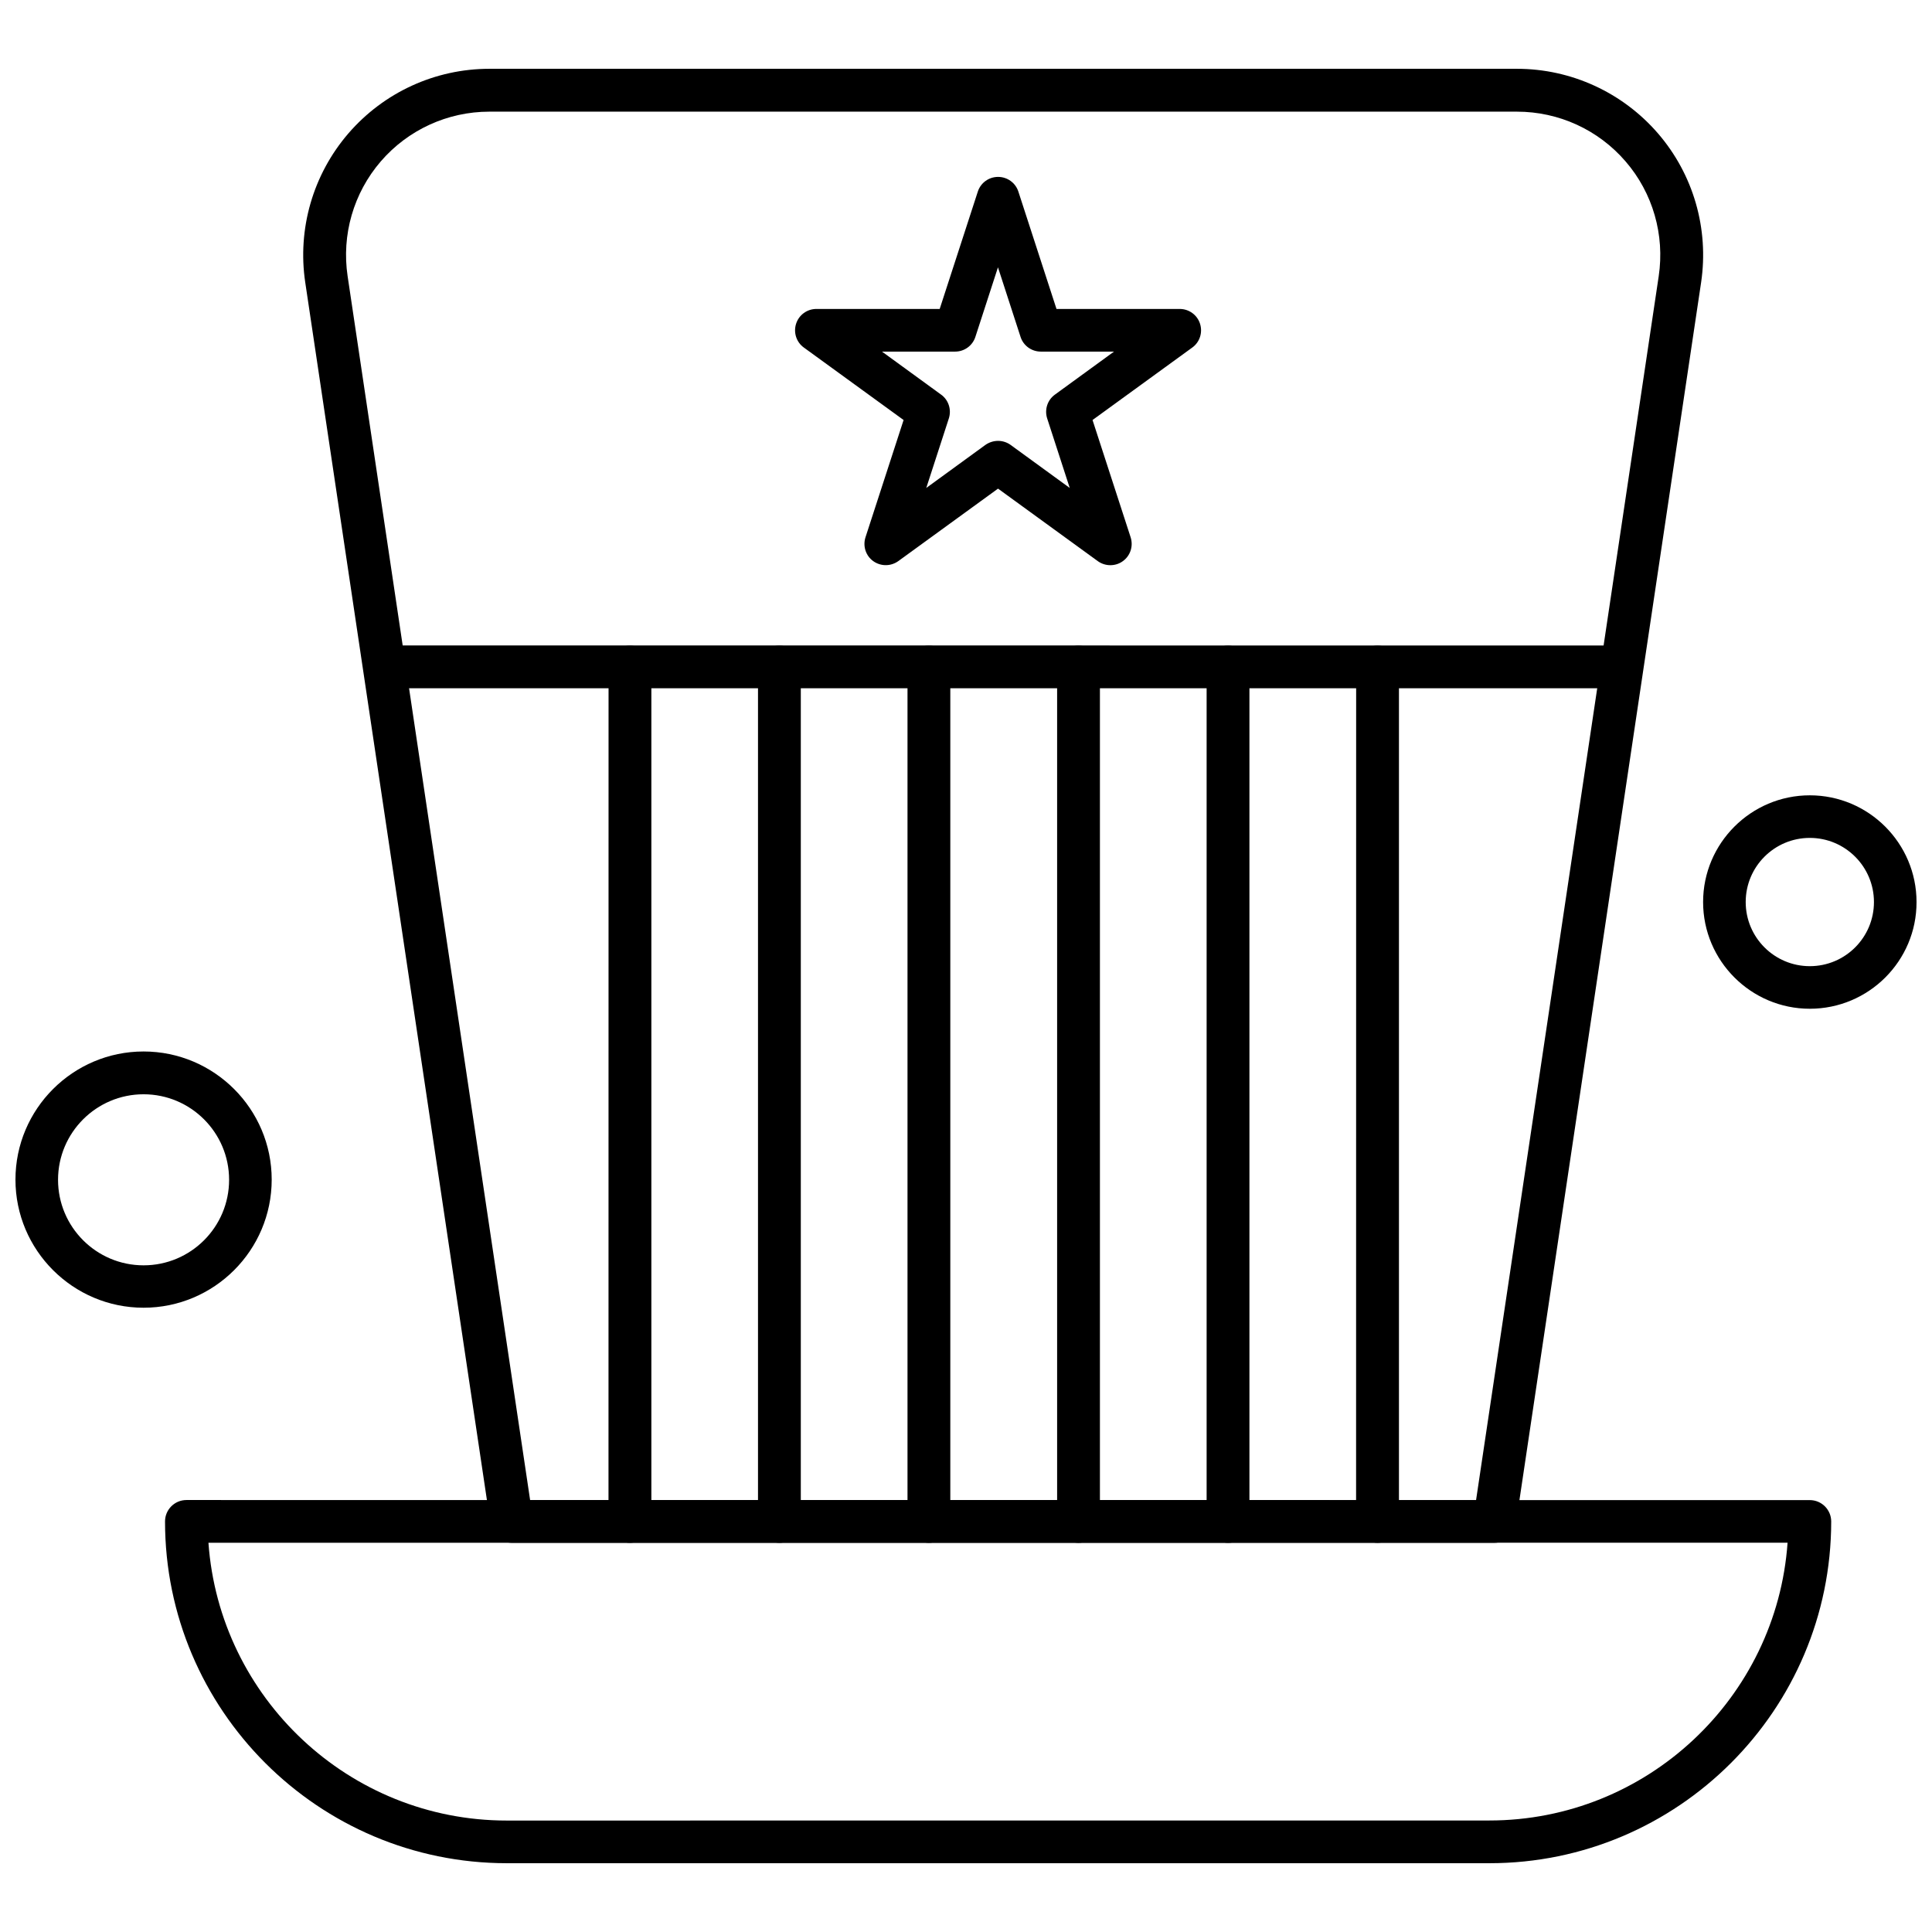 <?xml version="1.0" encoding="UTF-8"?>
<!-- Uploaded to: ICON Repo, www.svgrepo.com, Generator: ICON Repo Mixer Tools -->
<svg width="800px" height="800px" version="1.1" viewBox="144 144 512 512" xmlns="http://www.w3.org/2000/svg">
 <defs>
  <clipPath id="b">
   <path d="m595 354h56.902v58h-56.902z"/>
  </clipPath>
  <clipPath id="a">
   <path d="m148.09 422h67.906v69h-67.906z"/>
  </clipPath>
 </defs>
 <path d="m538.72 637.77h-260.41c-49.941 0-90.574-40.633-90.574-90.574 0-3.129 2.543-5.672 5.672-5.672l430.21 0.02c3.129 0 5.672 2.543 5.672 5.672-0.02 49.941-40.648 90.555-90.574 90.555zm-339.48-84.918c2.926 41.086 37.281 73.613 79.047 73.613l260.39-0.016c41.801 0 76.137-32.527 79.047-73.613l-418.49 0.02z" fill-rule="evenodd"/>
 <path d="m540.02 552.86h-260.41c-2.801 0-5.176-2.051-5.598-4.812l-49.117-329.2c-2.121-14.195 2.051-28.613 11.434-39.496 9.387-10.867 22.977-17.121 37.375-17.121h272.3c14.359 0 27.988 6.258 37.375 17.121 9.387 10.867 13.539 25.262 11.434 39.496l-49.117 329.2c-0.457 2.762-2.836 4.812-5.672 4.812zm-255.53-11.305h250.68l48.406-324.37c1.629-10.941-1.555-22.043-8.781-30.406-7.227-8.395-17.707-13.188-28.777-13.188h-272.34c-11.066 0-21.551 4.809-28.777 13.188-7.227 8.398-10.41 19.465-8.781 30.406z" fill-rule="evenodd"/>
 <path d="m572.67 326.39h-325.68c-3.129 0-5.672-2.543-5.672-5.672s2.543-5.672 5.672-5.672l325.68 0.016c3.129 0 5.672 2.543 5.672 5.672-0.02 3.144-2.562 5.652-5.672 5.652z" fill-rule="evenodd"/>
 <path d="m509.05 552.86c-3.129 0-5.672-2.543-5.672-5.672l0.016-226.42c0-3.129 2.543-5.672 5.672-5.672s5.672 2.543 5.672 5.672v226.44c-0.016 3.144-2.559 5.652-5.688 5.652z" fill-rule="evenodd"/>
 <path d="m469.44 552.86c-3.129 0-5.672-2.543-5.672-5.672v-226.42c0-3.129 2.543-5.672 5.672-5.672s5.672 2.543 5.672 5.672v226.44c-0.02 3.144-2.543 5.652-5.672 5.652z" fill-rule="evenodd"/>
 <path d="m429.82 552.86c-3.129 0-5.672-2.543-5.672-5.672v-226.42c0-3.129 2.543-5.672 5.672-5.672s5.672 2.543 5.672 5.672v226.44c0 3.144-2.543 5.652-5.672 5.652z" fill-rule="evenodd"/>
 <path d="m390.17 552.86c-3.129 0-5.672-2.543-5.672-5.672v-226.42c0-3.129 2.543-5.672 5.672-5.672s5.672 2.543 5.672 5.672v226.44c-0.016 3.144-2.559 5.652-5.672 5.652z" fill-rule="evenodd"/>
 <path d="m350.55 552.86c-3.129 0-5.672-2.543-5.672-5.672v-226.42c0-3.129 2.543-5.672 5.672-5.672 3.129 0 5.672 2.543 5.672 5.672v226.44c0 3.144-2.543 5.652-5.672 5.652z" fill-rule="evenodd"/>
 <path d="m310.93 552.86c-3.129 0-5.672-2.543-5.672-5.672l0.016-226.42c0-3.129 2.543-5.672 5.672-5.672s5.672 2.543 5.672 5.672v226.44c-0.016 3.144-2.559 5.652-5.688 5.652z" fill-rule="evenodd"/>
 <path d="m438.25 293.78c-1.172 0-2.344-0.363-3.328-1.078l-26.434-19.211-26.434 19.211c-1.996 1.426-4.648 1.426-6.641 0-1.992-1.426-2.797-4.008-2.051-6.312l10.098-31.082-26.434-19.207c-1.996-1.426-2.797-4.008-2.051-6.312 0.75-2.344 2.926-3.914 5.379-3.914h32.672l10.098-31.082c0.75-2.344 2.926-3.914 5.379-3.914 2.434 0 4.629 1.555 5.379 3.914l10.098 31.082h32.656c2.434 0 4.629 1.555 5.379 3.914 0.75 2.344-0.074 4.887-2.051 6.312l-26.434 19.207 10.098 31.082c0.75 2.344-0.074 4.887-2.051 6.312-0.988 0.73-2.16 1.078-3.328 1.078zm-29.746-32.945c1.172 0 2.34 0.367 3.328 1.078l15.66 11.398-5.981-18.422c-0.75-2.344 0.074-4.887 2.051-6.312l15.66-11.398h-19.391c-2.434 0-4.629-1.555-5.379-3.914l-5.981-18.422-5.981 18.422c-0.75 2.344-2.926 3.914-5.379 3.914h-19.371l15.66 11.398c1.996 1.426 2.797 4.008 2.051 6.312l-5.981 18.422 15.66-11.398c1.023-0.715 2.195-1.078 3.383-1.078z" fill-rule="evenodd"/>
 <g clip-path="url(#b)">
  <path d="m623.62 411.33c-15.586 0-28.281-12.695-28.281-28.281 0-15.586 12.695-28.281 28.281-28.281 15.586 0 28.281 12.695 28.281 28.281 0.039 15.586-12.66 28.281-28.281 28.281zm0-45.277c-9.383 0-16.992 7.609-16.992 16.996s7.609 16.996 16.992 16.996c9.387 0 16.996-7.609 16.996-16.996s-7.629-16.996-16.996-16.996z" fill-rule="evenodd"/>
 </g>
 <g clip-path="url(#a)">
  <path d="m182.05 490.56c-18.715 0-33.953-15.238-33.953-33.953s15.238-33.953 33.953-33.953 33.953 15.238 33.953 33.953c0 18.734-15.238 33.953-33.953 33.953zm0-56.566c-12.496 0-22.668 10.152-22.668 22.664 0 12.496 10.152 22.668 22.668 22.668 12.512 0 22.664-10.152 22.664-22.668 0-12.512-10.172-22.664-22.664-22.664z" fill-rule="evenodd"/>
 </g>
</svg>